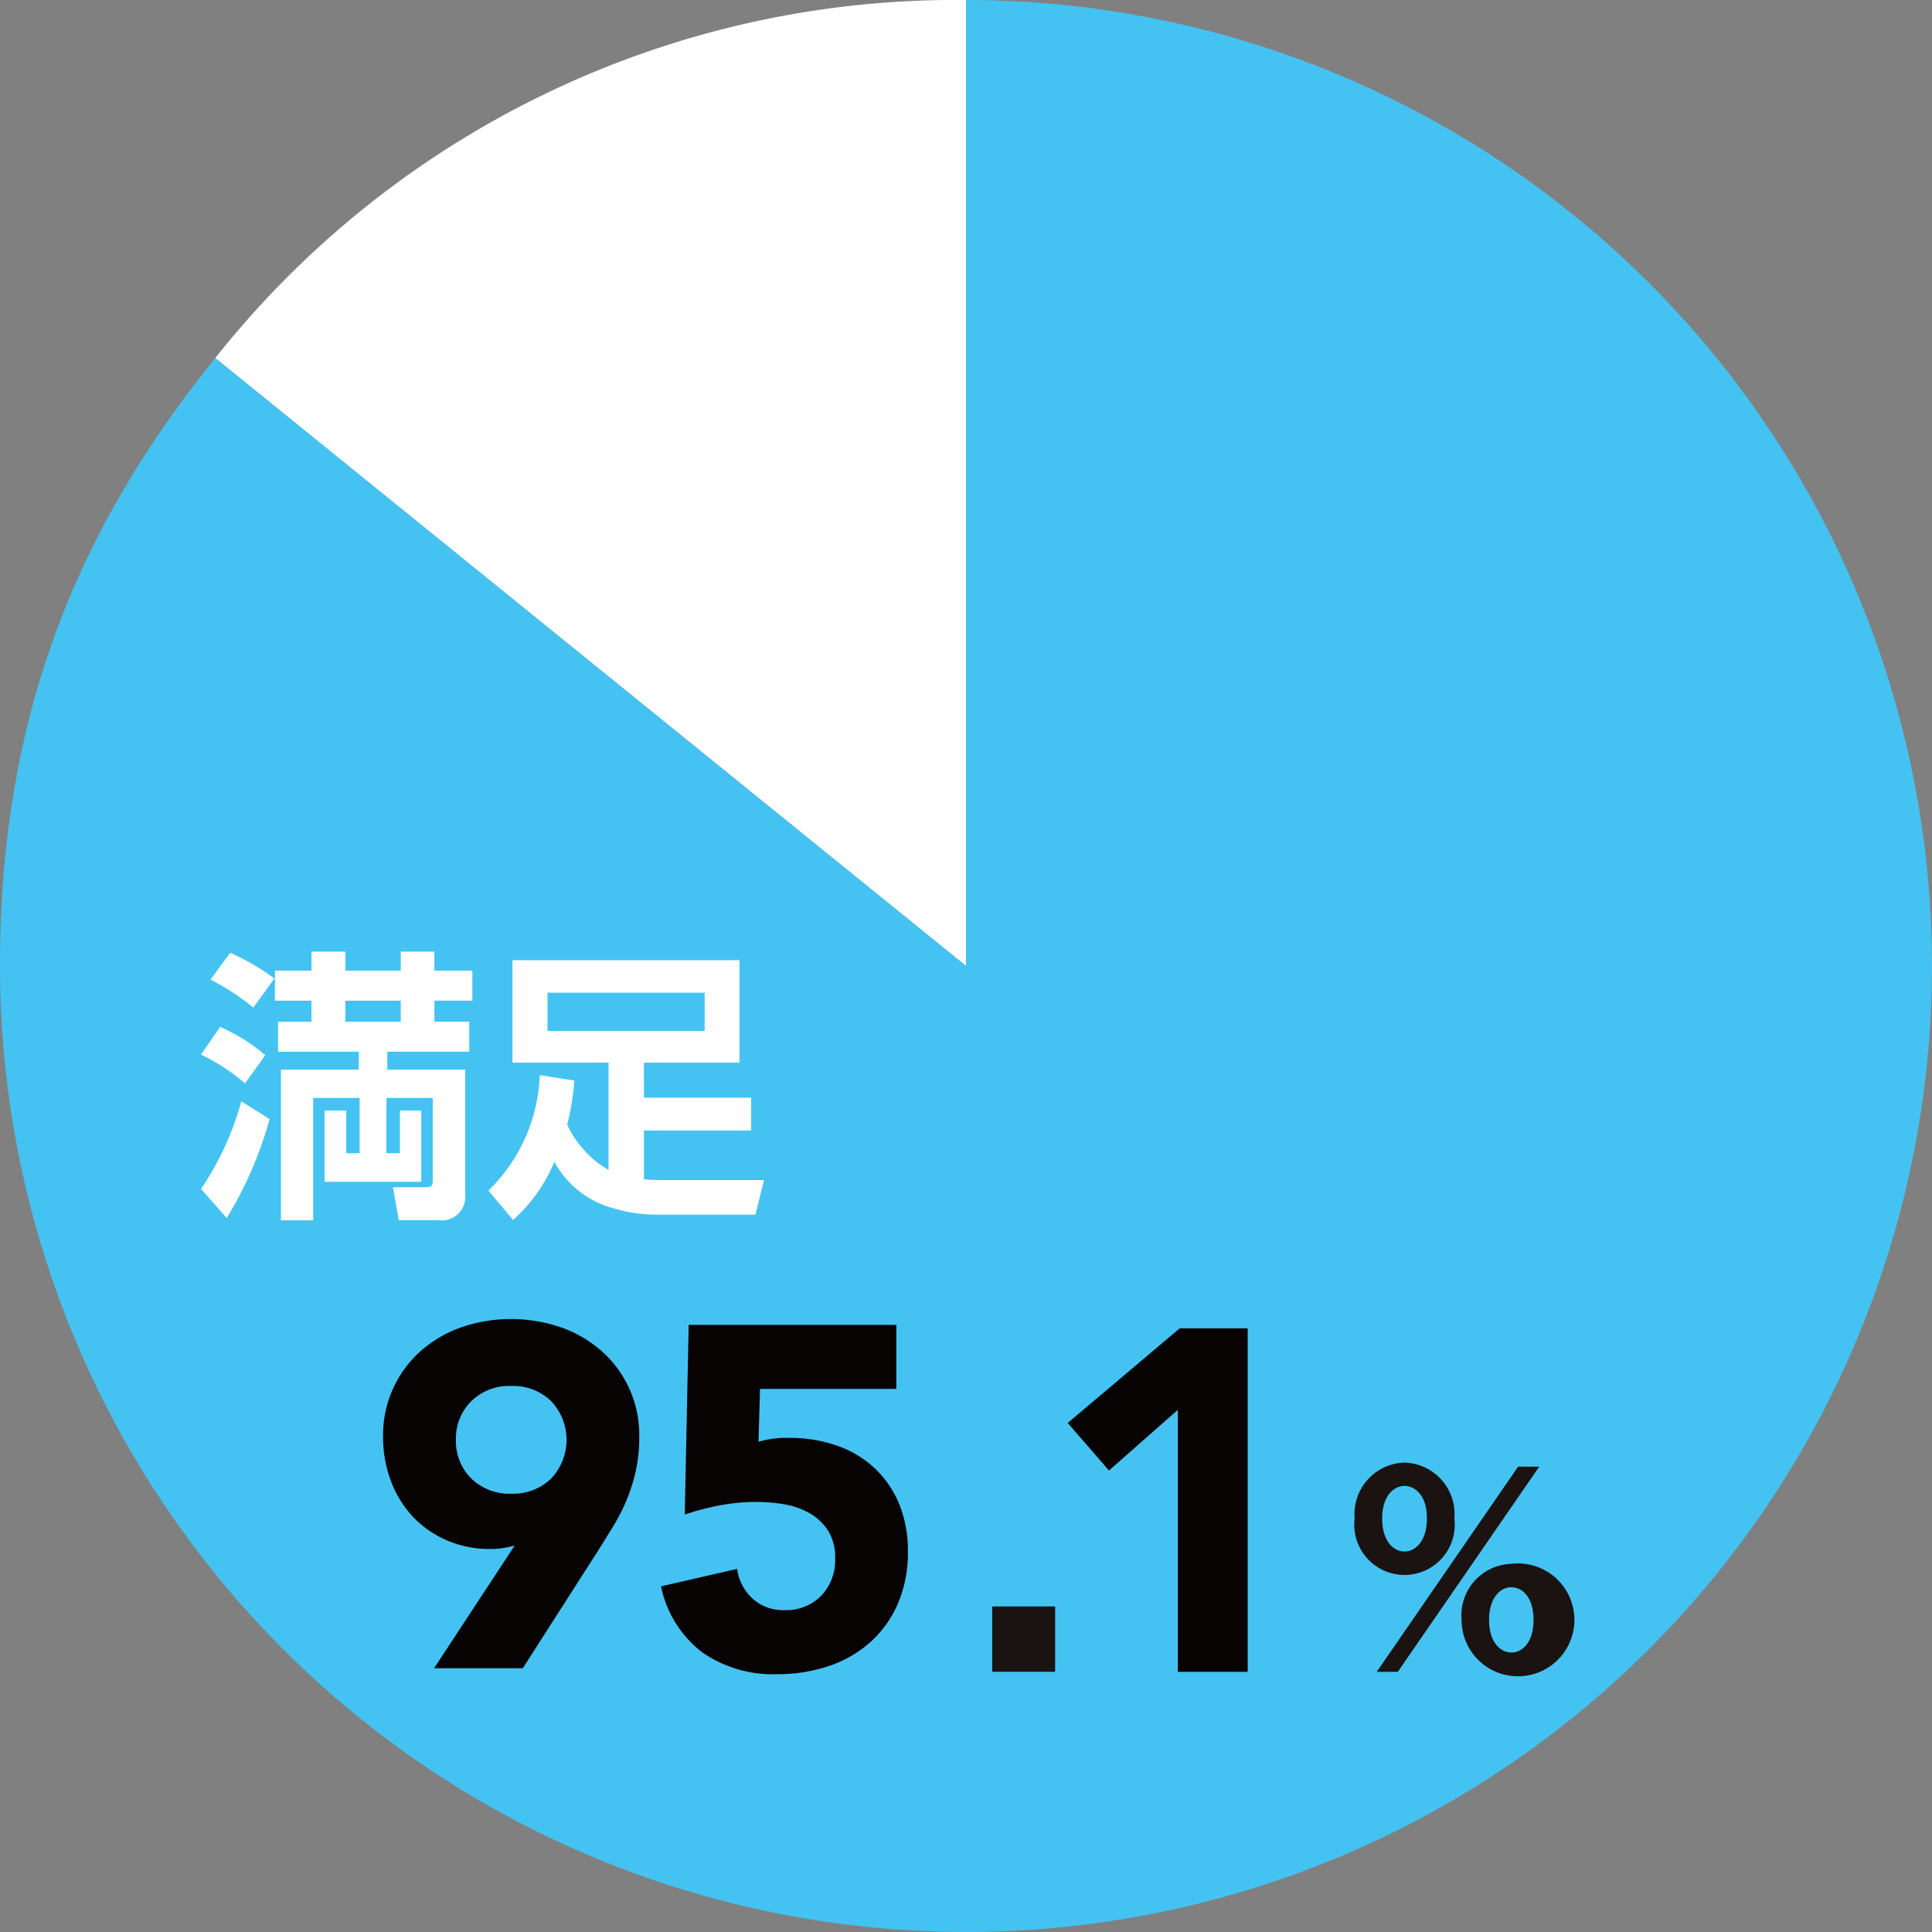 <svg id="グループ_174" data-name="グループ 174" xmlns="http://www.w3.org/2000/svg" xmlns:xlink="http://www.w3.org/1999/xlink" width="127.391" height="127.391" viewBox="0 0 127.391 127.391">
  <rect x="0" y="0" width="127.391" height="127.391" fill="#808080" stroke="none"/>
  <defs>
    <clipPath id="clip-path">
      <rect id="長方形_208" data-name="長方形 208" width="127.391" height="127.391" fill="none"/>
    </clipPath>
  </defs>
  <g id="グループ_173" data-name="グループ 173" transform="translate(0 0)" clip-path="url(#clip-path)">
    <path id="パス_680" data-name="パス 680" d="M57.044,63.694,7.543,23.61A62.287,62.287,0,0,1,57.044,0Z" transform="translate(6.651 0)" fill="#fff"/>
    <path id="パス_681" data-name="パス 681" d="M63.694,63.694V0A63.694,63.694,0,1,1,0,63.694C0,48.215,4.454,35.638,14.194,23.61Z" transform="translate(0 0)" fill="#44c3f2"/>
    <path id="パス_682" data-name="パス 682" d="M9.942,42.034a12.98,12.98,0,0,0-2.9-1.9L8.307,38.31a12.222,12.222,0,0,1,2.971,1.863Zm-2.9,6.959A19.461,19.461,0,0,0,9.7,43.219l1.863,1.165A25.463,25.463,0,0,1,8.738,50.91ZM10.488,37.03a15.565,15.565,0,0,0-2.821-1.84l1.3-1.771a15.78,15.78,0,0,1,2.915,1.7Zm9.666,9.61V43.822h1.411v4.7H15.188v-4.7h1.43V46.64H17.5V42.994H14.437v8.067H12.311V41.133h5.133V39.947H12.123V37.971h2.2V36.581H11.918V34.6h2.407V33.346h2.237V34.6h3.649V33.346h2.22V34.6h2.5v1.976h-2.5v1.391h2.294v1.976h-5.4v1.185h5.135v8.253a1.55,1.55,0,0,1-1.767,1.675H20.079L19.7,48.88H21.7c.585,0,.621-.038.621-.565V42.994H19.27V46.64Zm.056-10.06H16.562v1.391h3.649Z" transform="translate(6.213 29.402)" fill="#fff"/>
    <path id="パス_683" data-name="パス 683" d="M22.777,41.581a16.25,16.25,0,0,1-.47,2.9,6.648,6.648,0,0,0,2.728,2.99V40.4H18.7V33.646H33.667V40.4h-6.3V42.71h7.07v2.164h-7.07V48.09a10.967,10.967,0,0,0,1.11.055h6.808l-.565,2.277H28.1a9.552,9.552,0,0,1-2.67-.4,6.25,6.25,0,0,1-3.967-3.086,10.428,10.428,0,0,1-2.727,3.837l-1.62-1.936A11.2,11.2,0,0,0,20.5,41.224ZM21.01,38.309H31.373V35.787H21.01Z" transform="translate(15.091 29.667)" fill="#fff"/>
    <rect id="長方形_207" data-name="長方形 207" width="4.149" height="4.307" transform="translate(65.424 105.926)" fill="#1a1311"/>
    <path id="パス_684" data-name="パス 684" d="M50.755,51.25a3.4,3.4,0,0,1,3.289,3.694,3.313,3.313,0,1,1-6.577,0,3.4,3.4,0,0,1,3.287-3.694m7.491.271h1.392L50.315,65.045H48.926Zm-7.491,5.592c.679,0,1.477-.627,1.477-2.17.015-1.558-.813-2.153-1.477-2.153-.708,0-1.473.662-1.473,2.153,0,1.509.766,2.17,1.473,2.17m7.053.813a3.72,3.72,0,1,1-3.289,3.7,3.4,3.4,0,0,1,3.289-3.7m0,5.848c.676,0,1.455-.612,1.455-2.153s-.779-2.151-1.455-2.151c-.764,0-1.475.726-1.475,2.151,0,1.473.747,2.153,1.475,2.153" transform="translate(41.854 45.189)" fill="#1a1311"/>
    <path id="パス_685" data-name="パス 685" d="M21.564,61.159c-.256.064-.512.119-.77.16a4.941,4.941,0,0,1-.8.064,7.152,7.152,0,0,1-2.911-.576,6.755,6.755,0,0,1-2.241-1.567,6.964,6.964,0,0,1-1.438-2.35,8.14,8.14,0,0,1-.514-2.9,7.392,7.392,0,0,1,2.446-5.628,8.08,8.08,0,0,1,2.672-1.584,10.131,10.131,0,0,1,6.637,0,8.037,8.037,0,0,1,2.687,1.584,7.368,7.368,0,0,1,2.448,5.628,10.163,10.163,0,0,1-.224,2.224,11.469,11.469,0,0,1-.593,1.9,12.136,12.136,0,0,1-.864,1.71c-.331.544-.676,1.1-1.041,1.68l-4.956,7.741H16.252Zm-3.871-6.974A3.459,3.459,0,0,0,18.7,56.729a3.576,3.576,0,0,0,2.638,1.007,3.575,3.575,0,0,0,2.64-1.007,3.713,3.713,0,0,0,0-5.088,3.568,3.568,0,0,0-2.64-1.007A3.569,3.569,0,0,0,18.7,51.641a3.456,3.456,0,0,0-1.007,2.544" transform="translate(12.37 40.754)" fill="#070303"/>
    <path id="パス_686" data-name="パス 686" d="M38.147,50.647H29.16l-.1,3.487a6.385,6.385,0,0,1,2.015-.256,9.419,9.419,0,0,1,3.167.512,7.007,7.007,0,0,1,2.478,1.487,6.789,6.789,0,0,1,1.618,2.367,8.127,8.127,0,0,1,.572,3.12,8.5,8.5,0,0,1-.653,3.423,7.319,7.319,0,0,1-1.808,2.542,7.808,7.808,0,0,1-2.734,1.584,10.559,10.559,0,0,1-3.442.544,8.155,8.155,0,0,1-4.924-1.44,7.37,7.37,0,0,1-2.719-4.351l5.022-1.152a3.233,3.233,0,0,0,1.024,1.968,2.988,2.988,0,0,0,2.079.751,3.224,3.224,0,0,0,2.448-.96,3.394,3.394,0,0,0,.911-2.431A3.343,3.343,0,0,0,33.651,60a3.545,3.545,0,0,0-1.214-1.153,5.11,5.11,0,0,0-1.68-.591A10.854,10.854,0,0,0,28.9,58.1a13.019,13.019,0,0,0-2.384.224,16.369,16.369,0,0,0-2.318.608l.256-12.508H38.147Z" transform="translate(20.955 40.934)" fill="#070303"/>
    <path id="パス_687" data-name="パス 687" d="M44.675,51.92l-4.542,4-2.719-3.135L44.8,46.545h4.48V69.194H44.675Z" transform="translate(32.989 41.041)" fill="#070303"/>
  </g>
</svg>
